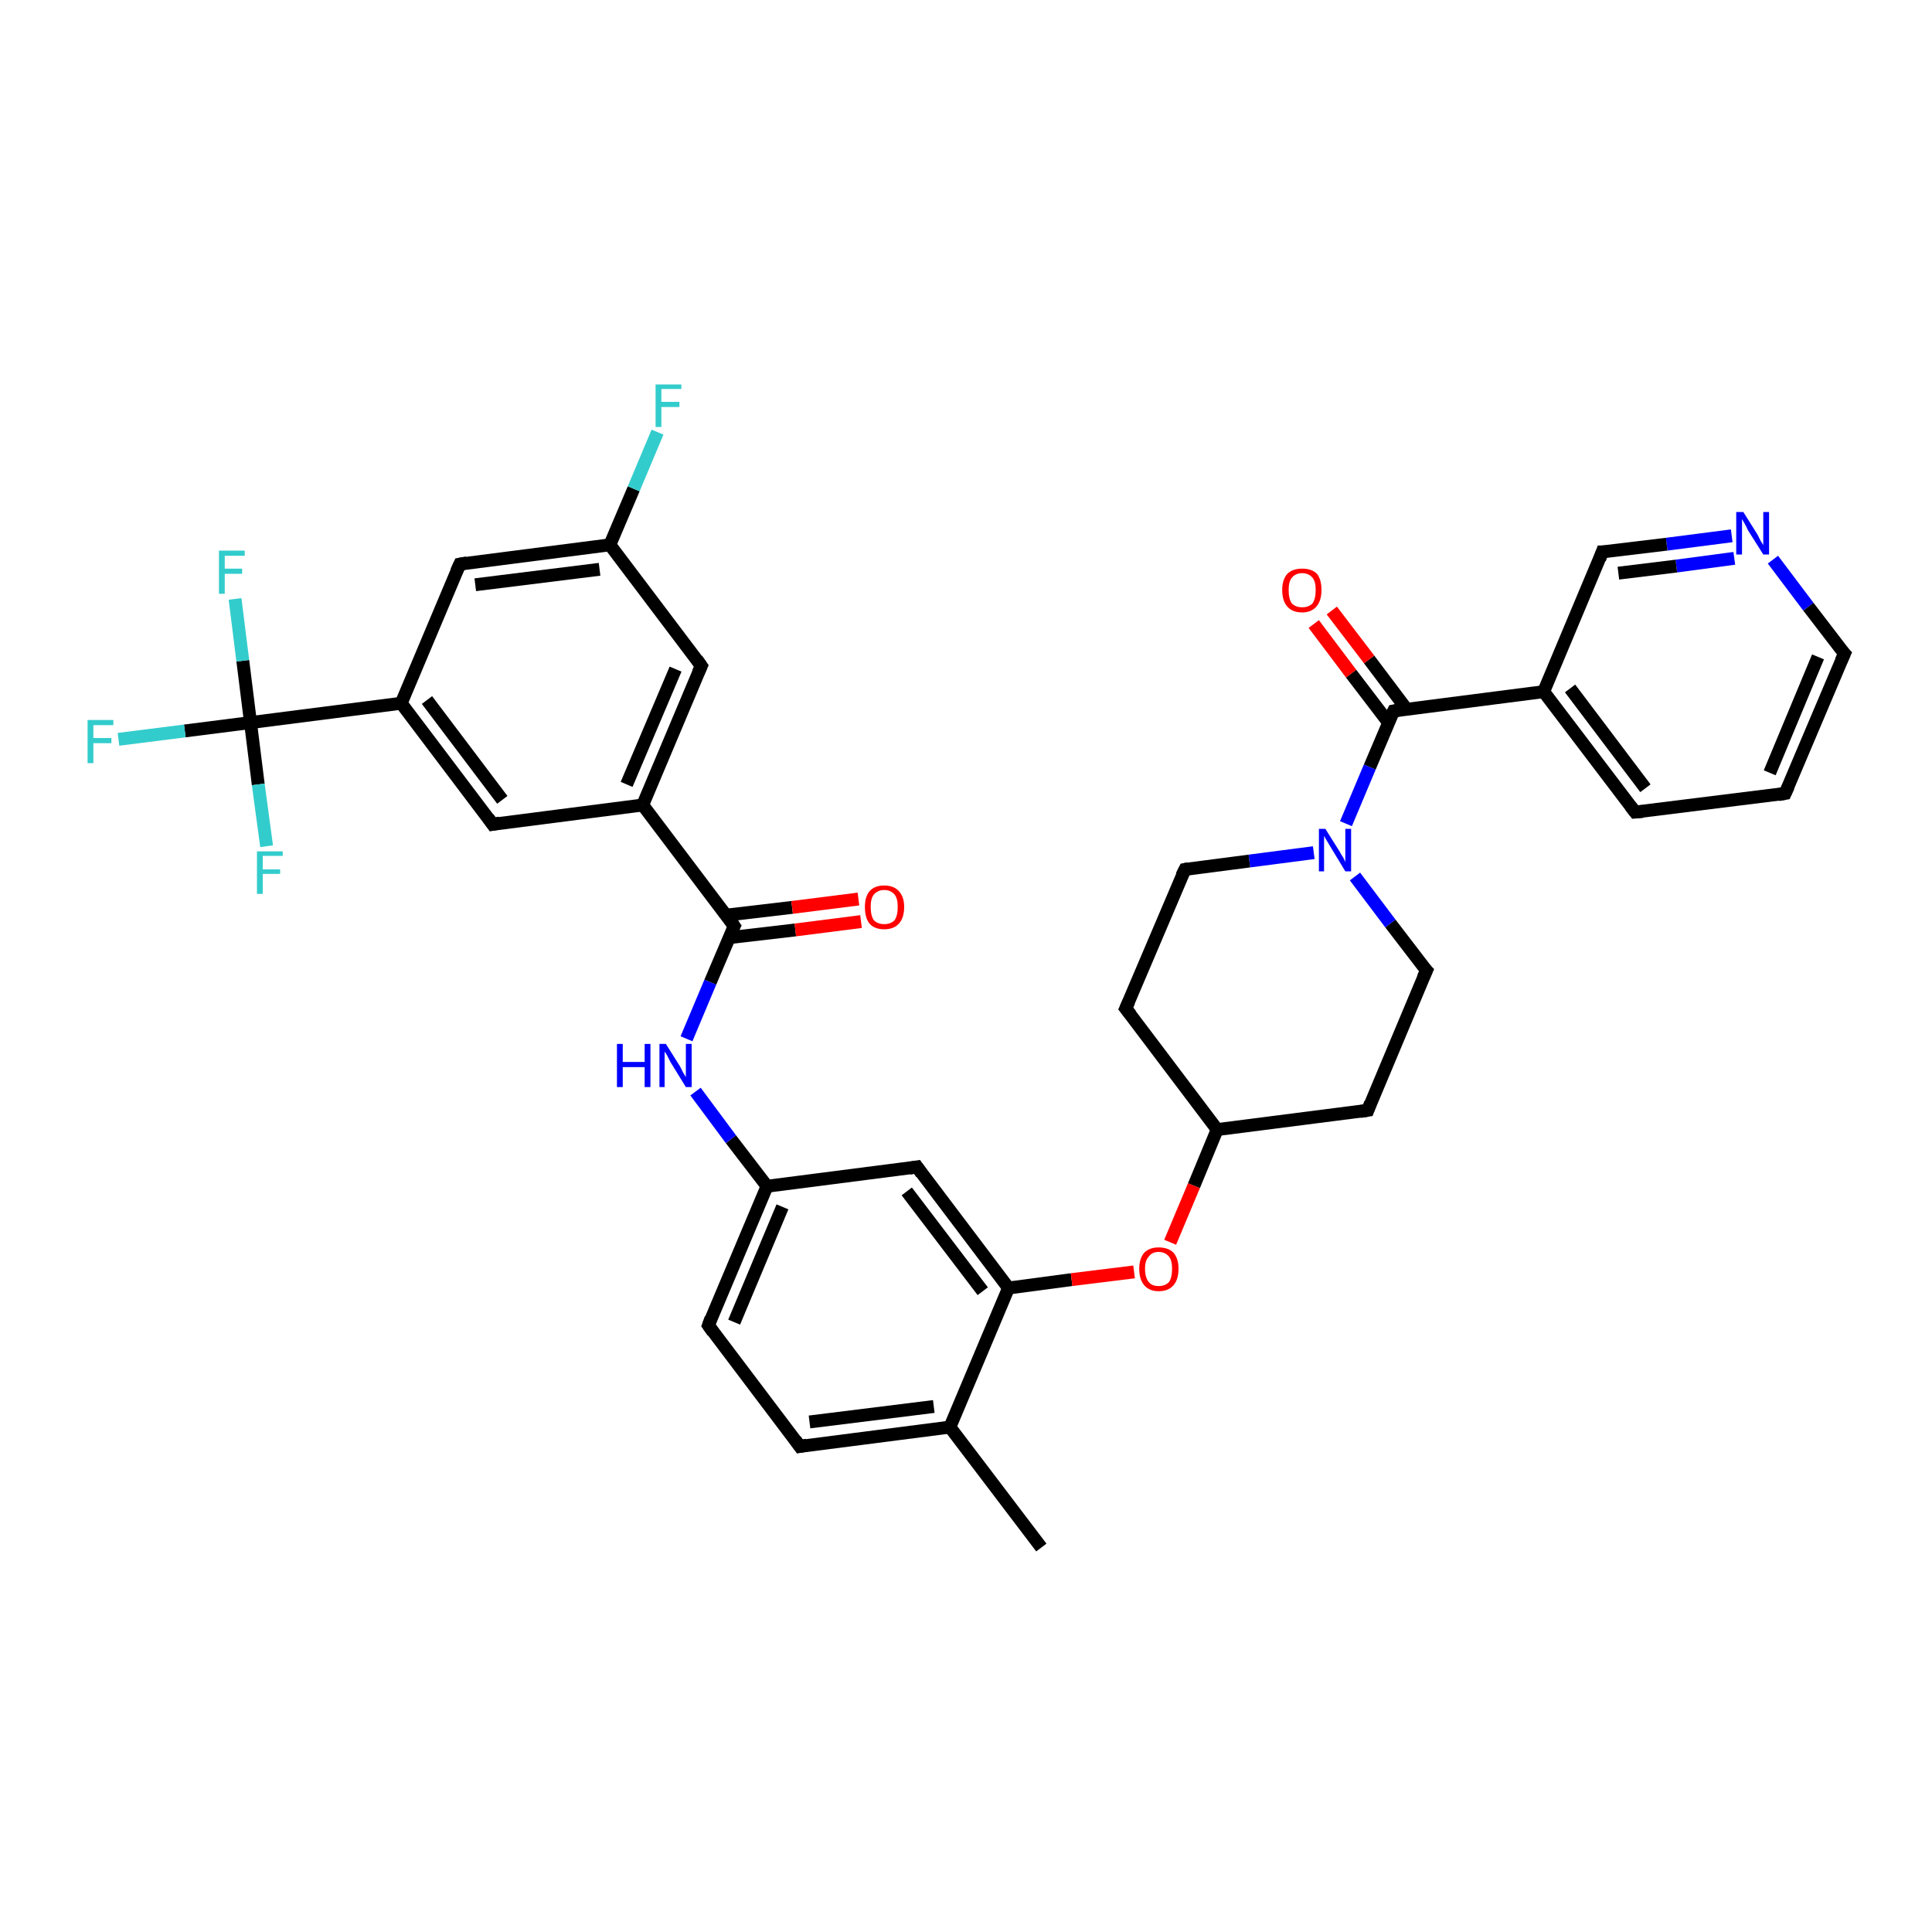 <?xml version='1.0' encoding='iso-8859-1'?>
<svg version='1.1' baseProfile='full'
              xmlns='http://www.w3.org/2000/svg'
                      xmlns:rdkit='http://www.rdkit.org/xml'
                      xmlns:xlink='http://www.w3.org/1999/xlink'
                  xml:space='preserve'
width='300px' height='300px' viewBox='0 0 300 300'>
<!-- END OF HEADER -->
<rect style='opacity:1.0;fill:#FFFFFF;stroke:none' width='300.0' height='300.0' x='0.0' y='0.0'> </rect>
<path class='bond-0 atom-0 atom-1' d='M 161.7,240.3 L 147.5,221.6' style='fill:none;fill-rule:evenodd;stroke:#000000;stroke-width:2.0px;stroke-linecap:butt;stroke-linejoin:miter;stroke-opacity:1' />
<path class='bond-1 atom-1 atom-2' d='M 147.5,221.6 L 124.2,224.6' style='fill:none;fill-rule:evenodd;stroke:#000000;stroke-width:2.0px;stroke-linecap:butt;stroke-linejoin:miter;stroke-opacity:1' />
<path class='bond-1 atom-1 atom-2' d='M 145.0,218.4 L 125.7,220.8' style='fill:none;fill-rule:evenodd;stroke:#000000;stroke-width:2.0px;stroke-linecap:butt;stroke-linejoin:miter;stroke-opacity:1' />
<path class='bond-2 atom-2 atom-3' d='M 124.2,224.6 L 110.0,205.8' style='fill:none;fill-rule:evenodd;stroke:#000000;stroke-width:2.0px;stroke-linecap:butt;stroke-linejoin:miter;stroke-opacity:1' />
<path class='bond-3 atom-3 atom-4' d='M 110.0,205.8 L 119.1,184.2' style='fill:none;fill-rule:evenodd;stroke:#000000;stroke-width:2.0px;stroke-linecap:butt;stroke-linejoin:miter;stroke-opacity:1' />
<path class='bond-3 atom-3 atom-4' d='M 114.0,205.3 L 121.5,187.4' style='fill:none;fill-rule:evenodd;stroke:#000000;stroke-width:2.0px;stroke-linecap:butt;stroke-linejoin:miter;stroke-opacity:1' />
<path class='bond-4 atom-4 atom-5' d='M 119.1,184.2 L 113.5,176.9' style='fill:none;fill-rule:evenodd;stroke:#000000;stroke-width:2.0px;stroke-linecap:butt;stroke-linejoin:miter;stroke-opacity:1' />
<path class='bond-4 atom-4 atom-5' d='M 113.5,176.9 L 108.0,169.5' style='fill:none;fill-rule:evenodd;stroke:#0000FF;stroke-width:2.0px;stroke-linecap:butt;stroke-linejoin:miter;stroke-opacity:1' />
<path class='bond-5 atom-5 atom-6' d='M 106.6,161.3 L 110.3,152.5' style='fill:none;fill-rule:evenodd;stroke:#0000FF;stroke-width:2.0px;stroke-linecap:butt;stroke-linejoin:miter;stroke-opacity:1' />
<path class='bond-5 atom-5 atom-6' d='M 110.3,152.5 L 114.0,143.8' style='fill:none;fill-rule:evenodd;stroke:#000000;stroke-width:2.0px;stroke-linecap:butt;stroke-linejoin:miter;stroke-opacity:1' />
<path class='bond-6 atom-6 atom-7' d='M 113.2,145.6 L 123.5,144.4' style='fill:none;fill-rule:evenodd;stroke:#000000;stroke-width:2.0px;stroke-linecap:butt;stroke-linejoin:miter;stroke-opacity:1' />
<path class='bond-6 atom-6 atom-7' d='M 123.5,144.4 L 133.7,143.1' style='fill:none;fill-rule:evenodd;stroke:#FF0000;stroke-width:2.0px;stroke-linecap:butt;stroke-linejoin:miter;stroke-opacity:1' />
<path class='bond-6 atom-6 atom-7' d='M 112.8,142.1 L 123.0,140.9' style='fill:none;fill-rule:evenodd;stroke:#000000;stroke-width:2.0px;stroke-linecap:butt;stroke-linejoin:miter;stroke-opacity:1' />
<path class='bond-6 atom-6 atom-7' d='M 123.0,140.9 L 133.3,139.6' style='fill:none;fill-rule:evenodd;stroke:#FF0000;stroke-width:2.0px;stroke-linecap:butt;stroke-linejoin:miter;stroke-opacity:1' />
<path class='bond-7 atom-6 atom-8' d='M 114.0,143.8 L 99.8,125.0' style='fill:none;fill-rule:evenodd;stroke:#000000;stroke-width:2.0px;stroke-linecap:butt;stroke-linejoin:miter;stroke-opacity:1' />
<path class='bond-8 atom-8 atom-9' d='M 99.8,125.0 L 108.9,103.4' style='fill:none;fill-rule:evenodd;stroke:#000000;stroke-width:2.0px;stroke-linecap:butt;stroke-linejoin:miter;stroke-opacity:1' />
<path class='bond-8 atom-8 atom-9' d='M 97.3,121.8 L 104.9,103.9' style='fill:none;fill-rule:evenodd;stroke:#000000;stroke-width:2.0px;stroke-linecap:butt;stroke-linejoin:miter;stroke-opacity:1' />
<path class='bond-9 atom-9 atom-10' d='M 108.9,103.4 L 94.7,84.6' style='fill:none;fill-rule:evenodd;stroke:#000000;stroke-width:2.0px;stroke-linecap:butt;stroke-linejoin:miter;stroke-opacity:1' />
<path class='bond-10 atom-10 atom-11' d='M 94.7,84.6 L 98.4,75.9' style='fill:none;fill-rule:evenodd;stroke:#000000;stroke-width:2.0px;stroke-linecap:butt;stroke-linejoin:miter;stroke-opacity:1' />
<path class='bond-10 atom-10 atom-11' d='M 98.4,75.9 L 102.1,67.1' style='fill:none;fill-rule:evenodd;stroke:#33CCCC;stroke-width:2.0px;stroke-linecap:butt;stroke-linejoin:miter;stroke-opacity:1' />
<path class='bond-11 atom-10 atom-12' d='M 94.7,84.6 L 71.4,87.6' style='fill:none;fill-rule:evenodd;stroke:#000000;stroke-width:2.0px;stroke-linecap:butt;stroke-linejoin:miter;stroke-opacity:1' />
<path class='bond-11 atom-10 atom-12' d='M 93.1,88.4 L 73.8,90.8' style='fill:none;fill-rule:evenodd;stroke:#000000;stroke-width:2.0px;stroke-linecap:butt;stroke-linejoin:miter;stroke-opacity:1' />
<path class='bond-12 atom-12 atom-13' d='M 71.4,87.6 L 62.3,109.2' style='fill:none;fill-rule:evenodd;stroke:#000000;stroke-width:2.0px;stroke-linecap:butt;stroke-linejoin:miter;stroke-opacity:1' />
<path class='bond-13 atom-13 atom-14' d='M 62.3,109.2 L 38.9,112.2' style='fill:none;fill-rule:evenodd;stroke:#000000;stroke-width:2.0px;stroke-linecap:butt;stroke-linejoin:miter;stroke-opacity:1' />
<path class='bond-14 atom-14 atom-15' d='M 38.9,112.2 L 28.7,113.5' style='fill:none;fill-rule:evenodd;stroke:#000000;stroke-width:2.0px;stroke-linecap:butt;stroke-linejoin:miter;stroke-opacity:1' />
<path class='bond-14 atom-14 atom-15' d='M 28.7,113.5 L 18.4,114.8' style='fill:none;fill-rule:evenodd;stroke:#33CCCC;stroke-width:2.0px;stroke-linecap:butt;stroke-linejoin:miter;stroke-opacity:1' />
<path class='bond-15 atom-14 atom-16' d='M 38.9,112.2 L 37.7,102.6' style='fill:none;fill-rule:evenodd;stroke:#000000;stroke-width:2.0px;stroke-linecap:butt;stroke-linejoin:miter;stroke-opacity:1' />
<path class='bond-15 atom-14 atom-16' d='M 37.7,102.6 L 36.5,93.0' style='fill:none;fill-rule:evenodd;stroke:#33CCCC;stroke-width:2.0px;stroke-linecap:butt;stroke-linejoin:miter;stroke-opacity:1' />
<path class='bond-16 atom-14 atom-17' d='M 38.9,112.2 L 40.1,121.8' style='fill:none;fill-rule:evenodd;stroke:#000000;stroke-width:2.0px;stroke-linecap:butt;stroke-linejoin:miter;stroke-opacity:1' />
<path class='bond-16 atom-14 atom-17' d='M 40.1,121.8 L 41.4,131.4' style='fill:none;fill-rule:evenodd;stroke:#33CCCC;stroke-width:2.0px;stroke-linecap:butt;stroke-linejoin:miter;stroke-opacity:1' />
<path class='bond-17 atom-13 atom-18' d='M 62.3,109.2 L 76.5,128.0' style='fill:none;fill-rule:evenodd;stroke:#000000;stroke-width:2.0px;stroke-linecap:butt;stroke-linejoin:miter;stroke-opacity:1' />
<path class='bond-17 atom-13 atom-18' d='M 66.3,108.7 L 78.0,124.2' style='fill:none;fill-rule:evenodd;stroke:#000000;stroke-width:2.0px;stroke-linecap:butt;stroke-linejoin:miter;stroke-opacity:1' />
<path class='bond-18 atom-4 atom-19' d='M 119.1,184.2 L 142.4,181.2' style='fill:none;fill-rule:evenodd;stroke:#000000;stroke-width:2.0px;stroke-linecap:butt;stroke-linejoin:miter;stroke-opacity:1' />
<path class='bond-19 atom-19 atom-20' d='M 142.4,181.2 L 156.6,200.0' style='fill:none;fill-rule:evenodd;stroke:#000000;stroke-width:2.0px;stroke-linecap:butt;stroke-linejoin:miter;stroke-opacity:1' />
<path class='bond-19 atom-19 atom-20' d='M 140.8,185.0 L 152.6,200.5' style='fill:none;fill-rule:evenodd;stroke:#000000;stroke-width:2.0px;stroke-linecap:butt;stroke-linejoin:miter;stroke-opacity:1' />
<path class='bond-20 atom-20 atom-21' d='M 156.6,200.0 L 166.4,198.7' style='fill:none;fill-rule:evenodd;stroke:#000000;stroke-width:2.0px;stroke-linecap:butt;stroke-linejoin:miter;stroke-opacity:1' />
<path class='bond-20 atom-20 atom-21' d='M 166.4,198.7 L 176.1,197.5' style='fill:none;fill-rule:evenodd;stroke:#FF0000;stroke-width:2.0px;stroke-linecap:butt;stroke-linejoin:miter;stroke-opacity:1' />
<path class='bond-21 atom-21 atom-22' d='M 181.7,192.9 L 185.4,184.1' style='fill:none;fill-rule:evenodd;stroke:#FF0000;stroke-width:2.0px;stroke-linecap:butt;stroke-linejoin:miter;stroke-opacity:1' />
<path class='bond-21 atom-21 atom-22' d='M 185.4,184.1 L 189.0,175.4' style='fill:none;fill-rule:evenodd;stroke:#000000;stroke-width:2.0px;stroke-linecap:butt;stroke-linejoin:miter;stroke-opacity:1' />
<path class='bond-22 atom-22 atom-23' d='M 189.0,175.4 L 212.4,172.4' style='fill:none;fill-rule:evenodd;stroke:#000000;stroke-width:2.0px;stroke-linecap:butt;stroke-linejoin:miter;stroke-opacity:1' />
<path class='bond-23 atom-23 atom-24' d='M 212.4,172.4 L 221.5,150.7' style='fill:none;fill-rule:evenodd;stroke:#000000;stroke-width:2.0px;stroke-linecap:butt;stroke-linejoin:miter;stroke-opacity:1' />
<path class='bond-24 atom-24 atom-25' d='M 221.5,150.7 L 215.9,143.4' style='fill:none;fill-rule:evenodd;stroke:#000000;stroke-width:2.0px;stroke-linecap:butt;stroke-linejoin:miter;stroke-opacity:1' />
<path class='bond-24 atom-24 atom-25' d='M 215.9,143.4 L 210.4,136.1' style='fill:none;fill-rule:evenodd;stroke:#0000FF;stroke-width:2.0px;stroke-linecap:butt;stroke-linejoin:miter;stroke-opacity:1' />
<path class='bond-25 atom-25 atom-26' d='M 209.0,127.9 L 212.7,119.1' style='fill:none;fill-rule:evenodd;stroke:#0000FF;stroke-width:2.0px;stroke-linecap:butt;stroke-linejoin:miter;stroke-opacity:1' />
<path class='bond-25 atom-25 atom-26' d='M 212.7,119.1 L 216.4,110.4' style='fill:none;fill-rule:evenodd;stroke:#000000;stroke-width:2.0px;stroke-linecap:butt;stroke-linejoin:miter;stroke-opacity:1' />
<path class='bond-26 atom-26 atom-27' d='M 218.4,110.1 L 212.6,102.4' style='fill:none;fill-rule:evenodd;stroke:#000000;stroke-width:2.0px;stroke-linecap:butt;stroke-linejoin:miter;stroke-opacity:1' />
<path class='bond-26 atom-26 atom-27' d='M 212.6,102.4 L 206.8,94.8' style='fill:none;fill-rule:evenodd;stroke:#FF0000;stroke-width:2.0px;stroke-linecap:butt;stroke-linejoin:miter;stroke-opacity:1' />
<path class='bond-26 atom-26 atom-27' d='M 215.6,112.2 L 209.8,104.6' style='fill:none;fill-rule:evenodd;stroke:#000000;stroke-width:2.0px;stroke-linecap:butt;stroke-linejoin:miter;stroke-opacity:1' />
<path class='bond-26 atom-26 atom-27' d='M 209.8,104.6 L 204.0,96.9' style='fill:none;fill-rule:evenodd;stroke:#FF0000;stroke-width:2.0px;stroke-linecap:butt;stroke-linejoin:miter;stroke-opacity:1' />
<path class='bond-27 atom-26 atom-28' d='M 216.4,110.4 L 239.7,107.4' style='fill:none;fill-rule:evenodd;stroke:#000000;stroke-width:2.0px;stroke-linecap:butt;stroke-linejoin:miter;stroke-opacity:1' />
<path class='bond-28 atom-28 atom-29' d='M 239.7,107.4 L 253.9,126.1' style='fill:none;fill-rule:evenodd;stroke:#000000;stroke-width:2.0px;stroke-linecap:butt;stroke-linejoin:miter;stroke-opacity:1' />
<path class='bond-28 atom-28 atom-29' d='M 243.8,106.9 L 255.5,122.4' style='fill:none;fill-rule:evenodd;stroke:#000000;stroke-width:2.0px;stroke-linecap:butt;stroke-linejoin:miter;stroke-opacity:1' />
<path class='bond-29 atom-29 atom-30' d='M 253.9,126.1 L 277.2,123.2' style='fill:none;fill-rule:evenodd;stroke:#000000;stroke-width:2.0px;stroke-linecap:butt;stroke-linejoin:miter;stroke-opacity:1' />
<path class='bond-30 atom-30 atom-31' d='M 277.2,123.2 L 286.4,101.5' style='fill:none;fill-rule:evenodd;stroke:#000000;stroke-width:2.0px;stroke-linecap:butt;stroke-linejoin:miter;stroke-opacity:1' />
<path class='bond-30 atom-30 atom-31' d='M 274.8,120.0 L 282.3,102.0' style='fill:none;fill-rule:evenodd;stroke:#000000;stroke-width:2.0px;stroke-linecap:butt;stroke-linejoin:miter;stroke-opacity:1' />
<path class='bond-31 atom-31 atom-32' d='M 286.4,101.5 L 280.8,94.2' style='fill:none;fill-rule:evenodd;stroke:#000000;stroke-width:2.0px;stroke-linecap:butt;stroke-linejoin:miter;stroke-opacity:1' />
<path class='bond-31 atom-31 atom-32' d='M 280.8,94.2 L 275.3,86.9' style='fill:none;fill-rule:evenodd;stroke:#0000FF;stroke-width:2.0px;stroke-linecap:butt;stroke-linejoin:miter;stroke-opacity:1' />
<path class='bond-32 atom-32 atom-33' d='M 268.9,83.2 L 258.8,84.5' style='fill:none;fill-rule:evenodd;stroke:#0000FF;stroke-width:2.0px;stroke-linecap:butt;stroke-linejoin:miter;stroke-opacity:1' />
<path class='bond-32 atom-32 atom-33' d='M 258.8,84.5 L 248.8,85.7' style='fill:none;fill-rule:evenodd;stroke:#000000;stroke-width:2.0px;stroke-linecap:butt;stroke-linejoin:miter;stroke-opacity:1' />
<path class='bond-32 atom-32 atom-33' d='M 269.3,86.7 L 260.3,87.9' style='fill:none;fill-rule:evenodd;stroke:#0000FF;stroke-width:2.0px;stroke-linecap:butt;stroke-linejoin:miter;stroke-opacity:1' />
<path class='bond-32 atom-32 atom-33' d='M 260.3,87.9 L 251.3,89.0' style='fill:none;fill-rule:evenodd;stroke:#000000;stroke-width:2.0px;stroke-linecap:butt;stroke-linejoin:miter;stroke-opacity:1' />
<path class='bond-33 atom-25 atom-34' d='M 204.0,132.4 L 194.0,133.7' style='fill:none;fill-rule:evenodd;stroke:#0000FF;stroke-width:2.0px;stroke-linecap:butt;stroke-linejoin:miter;stroke-opacity:1' />
<path class='bond-33 atom-25 atom-34' d='M 194.0,133.7 L 184.0,135.0' style='fill:none;fill-rule:evenodd;stroke:#000000;stroke-width:2.0px;stroke-linecap:butt;stroke-linejoin:miter;stroke-opacity:1' />
<path class='bond-34 atom-34 atom-35' d='M 184.0,135.0 L 174.8,156.6' style='fill:none;fill-rule:evenodd;stroke:#000000;stroke-width:2.0px;stroke-linecap:butt;stroke-linejoin:miter;stroke-opacity:1' />
<path class='bond-35 atom-20 atom-1' d='M 156.6,200.0 L 147.5,221.6' style='fill:none;fill-rule:evenodd;stroke:#000000;stroke-width:2.0px;stroke-linecap:butt;stroke-linejoin:miter;stroke-opacity:1' />
<path class='bond-36 atom-35 atom-22' d='M 174.8,156.6 L 189.0,175.4' style='fill:none;fill-rule:evenodd;stroke:#000000;stroke-width:2.0px;stroke-linecap:butt;stroke-linejoin:miter;stroke-opacity:1' />
<path class='bond-37 atom-18 atom-8' d='M 76.5,128.0 L 99.8,125.0' style='fill:none;fill-rule:evenodd;stroke:#000000;stroke-width:2.0px;stroke-linecap:butt;stroke-linejoin:miter;stroke-opacity:1' />
<path class='bond-38 atom-33 atom-28' d='M 248.8,85.7 L 239.7,107.4' style='fill:none;fill-rule:evenodd;stroke:#000000;stroke-width:2.0px;stroke-linecap:butt;stroke-linejoin:miter;stroke-opacity:1' />
<path d='M 125.3,224.4 L 124.2,224.6 L 123.5,223.6' style='fill:none;stroke:#000000;stroke-width:2.0px;stroke-linecap:butt;stroke-linejoin:miter;stroke-opacity:1;' />
<path d='M 110.7,206.8 L 110.0,205.8 L 110.4,204.7' style='fill:none;stroke:#000000;stroke-width:2.0px;stroke-linecap:butt;stroke-linejoin:miter;stroke-opacity:1;' />
<path d='M 113.8,144.2 L 114.0,143.8 L 113.3,142.8' style='fill:none;stroke:#000000;stroke-width:2.0px;stroke-linecap:butt;stroke-linejoin:miter;stroke-opacity:1;' />
<path d='M 108.4,104.5 L 108.9,103.4 L 108.2,102.4' style='fill:none;stroke:#000000;stroke-width:2.0px;stroke-linecap:butt;stroke-linejoin:miter;stroke-opacity:1;' />
<path d='M 72.5,87.4 L 71.4,87.6 L 70.9,88.7' style='fill:none;stroke:#000000;stroke-width:2.0px;stroke-linecap:butt;stroke-linejoin:miter;stroke-opacity:1;' />
<path d='M 75.8,127.0 L 76.5,128.0 L 77.6,127.8' style='fill:none;stroke:#000000;stroke-width:2.0px;stroke-linecap:butt;stroke-linejoin:miter;stroke-opacity:1;' />
<path d='M 141.2,181.4 L 142.4,181.2 L 143.1,182.2' style='fill:none;stroke:#000000;stroke-width:2.0px;stroke-linecap:butt;stroke-linejoin:miter;stroke-opacity:1;' />
<path d='M 211.2,172.6 L 212.4,172.4 L 212.8,171.3' style='fill:none;stroke:#000000;stroke-width:2.0px;stroke-linecap:butt;stroke-linejoin:miter;stroke-opacity:1;' />
<path d='M 221.0,151.8 L 221.5,150.7 L 221.2,150.4' style='fill:none;stroke:#000000;stroke-width:2.0px;stroke-linecap:butt;stroke-linejoin:miter;stroke-opacity:1;' />
<path d='M 216.2,110.8 L 216.4,110.4 L 217.6,110.2' style='fill:none;stroke:#000000;stroke-width:2.0px;stroke-linecap:butt;stroke-linejoin:miter;stroke-opacity:1;' />
<path d='M 253.2,125.2 L 253.9,126.1 L 255.1,126.0' style='fill:none;stroke:#000000;stroke-width:2.0px;stroke-linecap:butt;stroke-linejoin:miter;stroke-opacity:1;' />
<path d='M 276.1,123.4 L 277.2,123.2 L 277.7,122.1' style='fill:none;stroke:#000000;stroke-width:2.0px;stroke-linecap:butt;stroke-linejoin:miter;stroke-opacity:1;' />
<path d='M 285.9,102.6 L 286.4,101.5 L 286.1,101.2' style='fill:none;stroke:#000000;stroke-width:2.0px;stroke-linecap:butt;stroke-linejoin:miter;stroke-opacity:1;' />
<path d='M 249.3,85.7 L 248.8,85.7 L 248.4,86.8' style='fill:none;stroke:#000000;stroke-width:2.0px;stroke-linecap:butt;stroke-linejoin:miter;stroke-opacity:1;' />
<path d='M 184.5,134.9 L 184.0,135.0 L 183.5,136.0' style='fill:none;stroke:#000000;stroke-width:2.0px;stroke-linecap:butt;stroke-linejoin:miter;stroke-opacity:1;' />
<path d='M 175.3,155.5 L 174.8,156.6 L 175.6,157.6' style='fill:none;stroke:#000000;stroke-width:2.0px;stroke-linecap:butt;stroke-linejoin:miter;stroke-opacity:1;' />
<path class='atom-5' d='M 95.8 162.1
L 96.7 162.1
L 96.7 164.9
L 100.1 164.9
L 100.1 162.1
L 101.0 162.1
L 101.0 168.8
L 100.1 168.8
L 100.1 165.7
L 96.7 165.7
L 96.7 168.8
L 95.8 168.8
L 95.8 162.1
' fill='#0000FF'/>
<path class='atom-5' d='M 103.4 162.1
L 105.6 165.6
Q 105.8 166.0, 106.1 166.6
Q 106.5 167.2, 106.5 167.3
L 106.5 162.1
L 107.4 162.1
L 107.4 168.8
L 106.5 168.8
L 104.1 164.9
Q 103.9 164.5, 103.6 163.9
Q 103.3 163.4, 103.2 163.3
L 103.2 168.8
L 102.4 168.8
L 102.4 162.1
L 103.4 162.1
' fill='#0000FF'/>
<path class='atom-7' d='M 134.3 140.8
Q 134.3 139.3, 135.0 138.4
Q 135.8 137.5, 137.3 137.5
Q 138.8 137.5, 139.6 138.4
Q 140.4 139.3, 140.4 140.8
Q 140.4 142.5, 139.6 143.4
Q 138.8 144.3, 137.3 144.3
Q 135.8 144.3, 135.0 143.4
Q 134.3 142.5, 134.3 140.8
M 137.3 143.5
Q 138.3 143.5, 138.9 142.9
Q 139.4 142.2, 139.4 140.8
Q 139.4 139.5, 138.9 138.9
Q 138.3 138.2, 137.3 138.2
Q 136.3 138.2, 135.7 138.9
Q 135.2 139.5, 135.2 140.8
Q 135.2 142.2, 135.7 142.9
Q 136.3 143.5, 137.3 143.5
' fill='#FF0000'/>
<path class='atom-11' d='M 101.8 59.7
L 105.8 59.7
L 105.8 60.4
L 102.7 60.4
L 102.7 62.4
L 105.5 62.4
L 105.5 63.2
L 102.7 63.2
L 102.7 66.3
L 101.8 66.3
L 101.8 59.7
' fill='#33CCCC'/>
<path class='atom-15' d='M 13.6 111.8
L 17.6 111.8
L 17.6 112.6
L 14.5 112.6
L 14.5 114.6
L 17.3 114.6
L 17.3 115.4
L 14.5 115.4
L 14.5 118.5
L 13.6 118.5
L 13.6 111.8
' fill='#33CCCC'/>
<path class='atom-16' d='M 34.0 85.5
L 38.0 85.5
L 38.0 86.3
L 34.9 86.3
L 34.9 88.3
L 37.6 88.3
L 37.6 89.1
L 34.9 89.1
L 34.9 92.2
L 34.0 92.2
L 34.0 85.5
' fill='#33CCCC'/>
<path class='atom-17' d='M 39.9 132.2
L 43.9 132.2
L 43.9 132.9
L 40.8 132.9
L 40.8 135.0
L 43.5 135.0
L 43.5 135.7
L 40.8 135.7
L 40.8 138.8
L 39.9 138.8
L 39.9 132.2
' fill='#33CCCC'/>
<path class='atom-21' d='M 176.9 197.0
Q 176.9 195.4, 177.7 194.5
Q 178.5 193.7, 179.9 193.7
Q 181.4 193.7, 182.2 194.5
Q 183.0 195.4, 183.0 197.0
Q 183.0 198.7, 182.2 199.6
Q 181.4 200.5, 179.9 200.5
Q 178.5 200.5, 177.7 199.6
Q 176.9 198.7, 176.9 197.0
M 179.9 199.7
Q 180.9 199.7, 181.5 199.1
Q 182.0 198.4, 182.0 197.0
Q 182.0 195.7, 181.5 195.1
Q 180.9 194.4, 179.9 194.4
Q 178.9 194.4, 178.4 195.1
Q 177.8 195.7, 177.8 197.0
Q 177.8 198.4, 178.4 199.1
Q 178.9 199.7, 179.9 199.7
' fill='#FF0000'/>
<path class='atom-25' d='M 205.8 128.7
L 208.0 132.2
Q 208.2 132.6, 208.6 133.2
Q 208.9 133.8, 208.9 133.9
L 208.9 128.7
L 209.8 128.7
L 209.8 135.3
L 208.9 135.3
L 206.6 131.5
Q 206.3 131.0, 206.0 130.5
Q 205.7 130.0, 205.6 129.8
L 205.6 135.3
L 204.8 135.3
L 204.8 128.7
L 205.8 128.7
' fill='#0000FF'/>
<path class='atom-27' d='M 199.1 91.6
Q 199.1 90.0, 199.9 89.1
Q 200.7 88.3, 202.2 88.3
Q 203.7 88.3, 204.5 89.1
Q 205.2 90.0, 205.2 91.6
Q 205.2 93.3, 204.4 94.2
Q 203.6 95.1, 202.2 95.1
Q 200.7 95.1, 199.9 94.2
Q 199.1 93.3, 199.1 91.6
M 202.2 94.3
Q 203.2 94.3, 203.8 93.7
Q 204.3 93.0, 204.3 91.6
Q 204.3 90.3, 203.8 89.7
Q 203.2 89.0, 202.2 89.0
Q 201.2 89.0, 200.6 89.7
Q 200.1 90.3, 200.1 91.6
Q 200.1 93.0, 200.6 93.7
Q 201.2 94.3, 202.2 94.3
' fill='#FF0000'/>
<path class='atom-32' d='M 270.7 79.5
L 272.9 83.0
Q 273.1 83.4, 273.4 84.0
Q 273.8 84.6, 273.8 84.7
L 273.8 79.5
L 274.7 79.5
L 274.7 86.1
L 273.8 86.1
L 271.4 82.3
Q 271.2 81.8, 270.9 81.3
Q 270.6 80.8, 270.5 80.6
L 270.5 86.1
L 269.6 86.1
L 269.6 79.5
L 270.7 79.5
' fill='#0000FF'/>
</svg>
